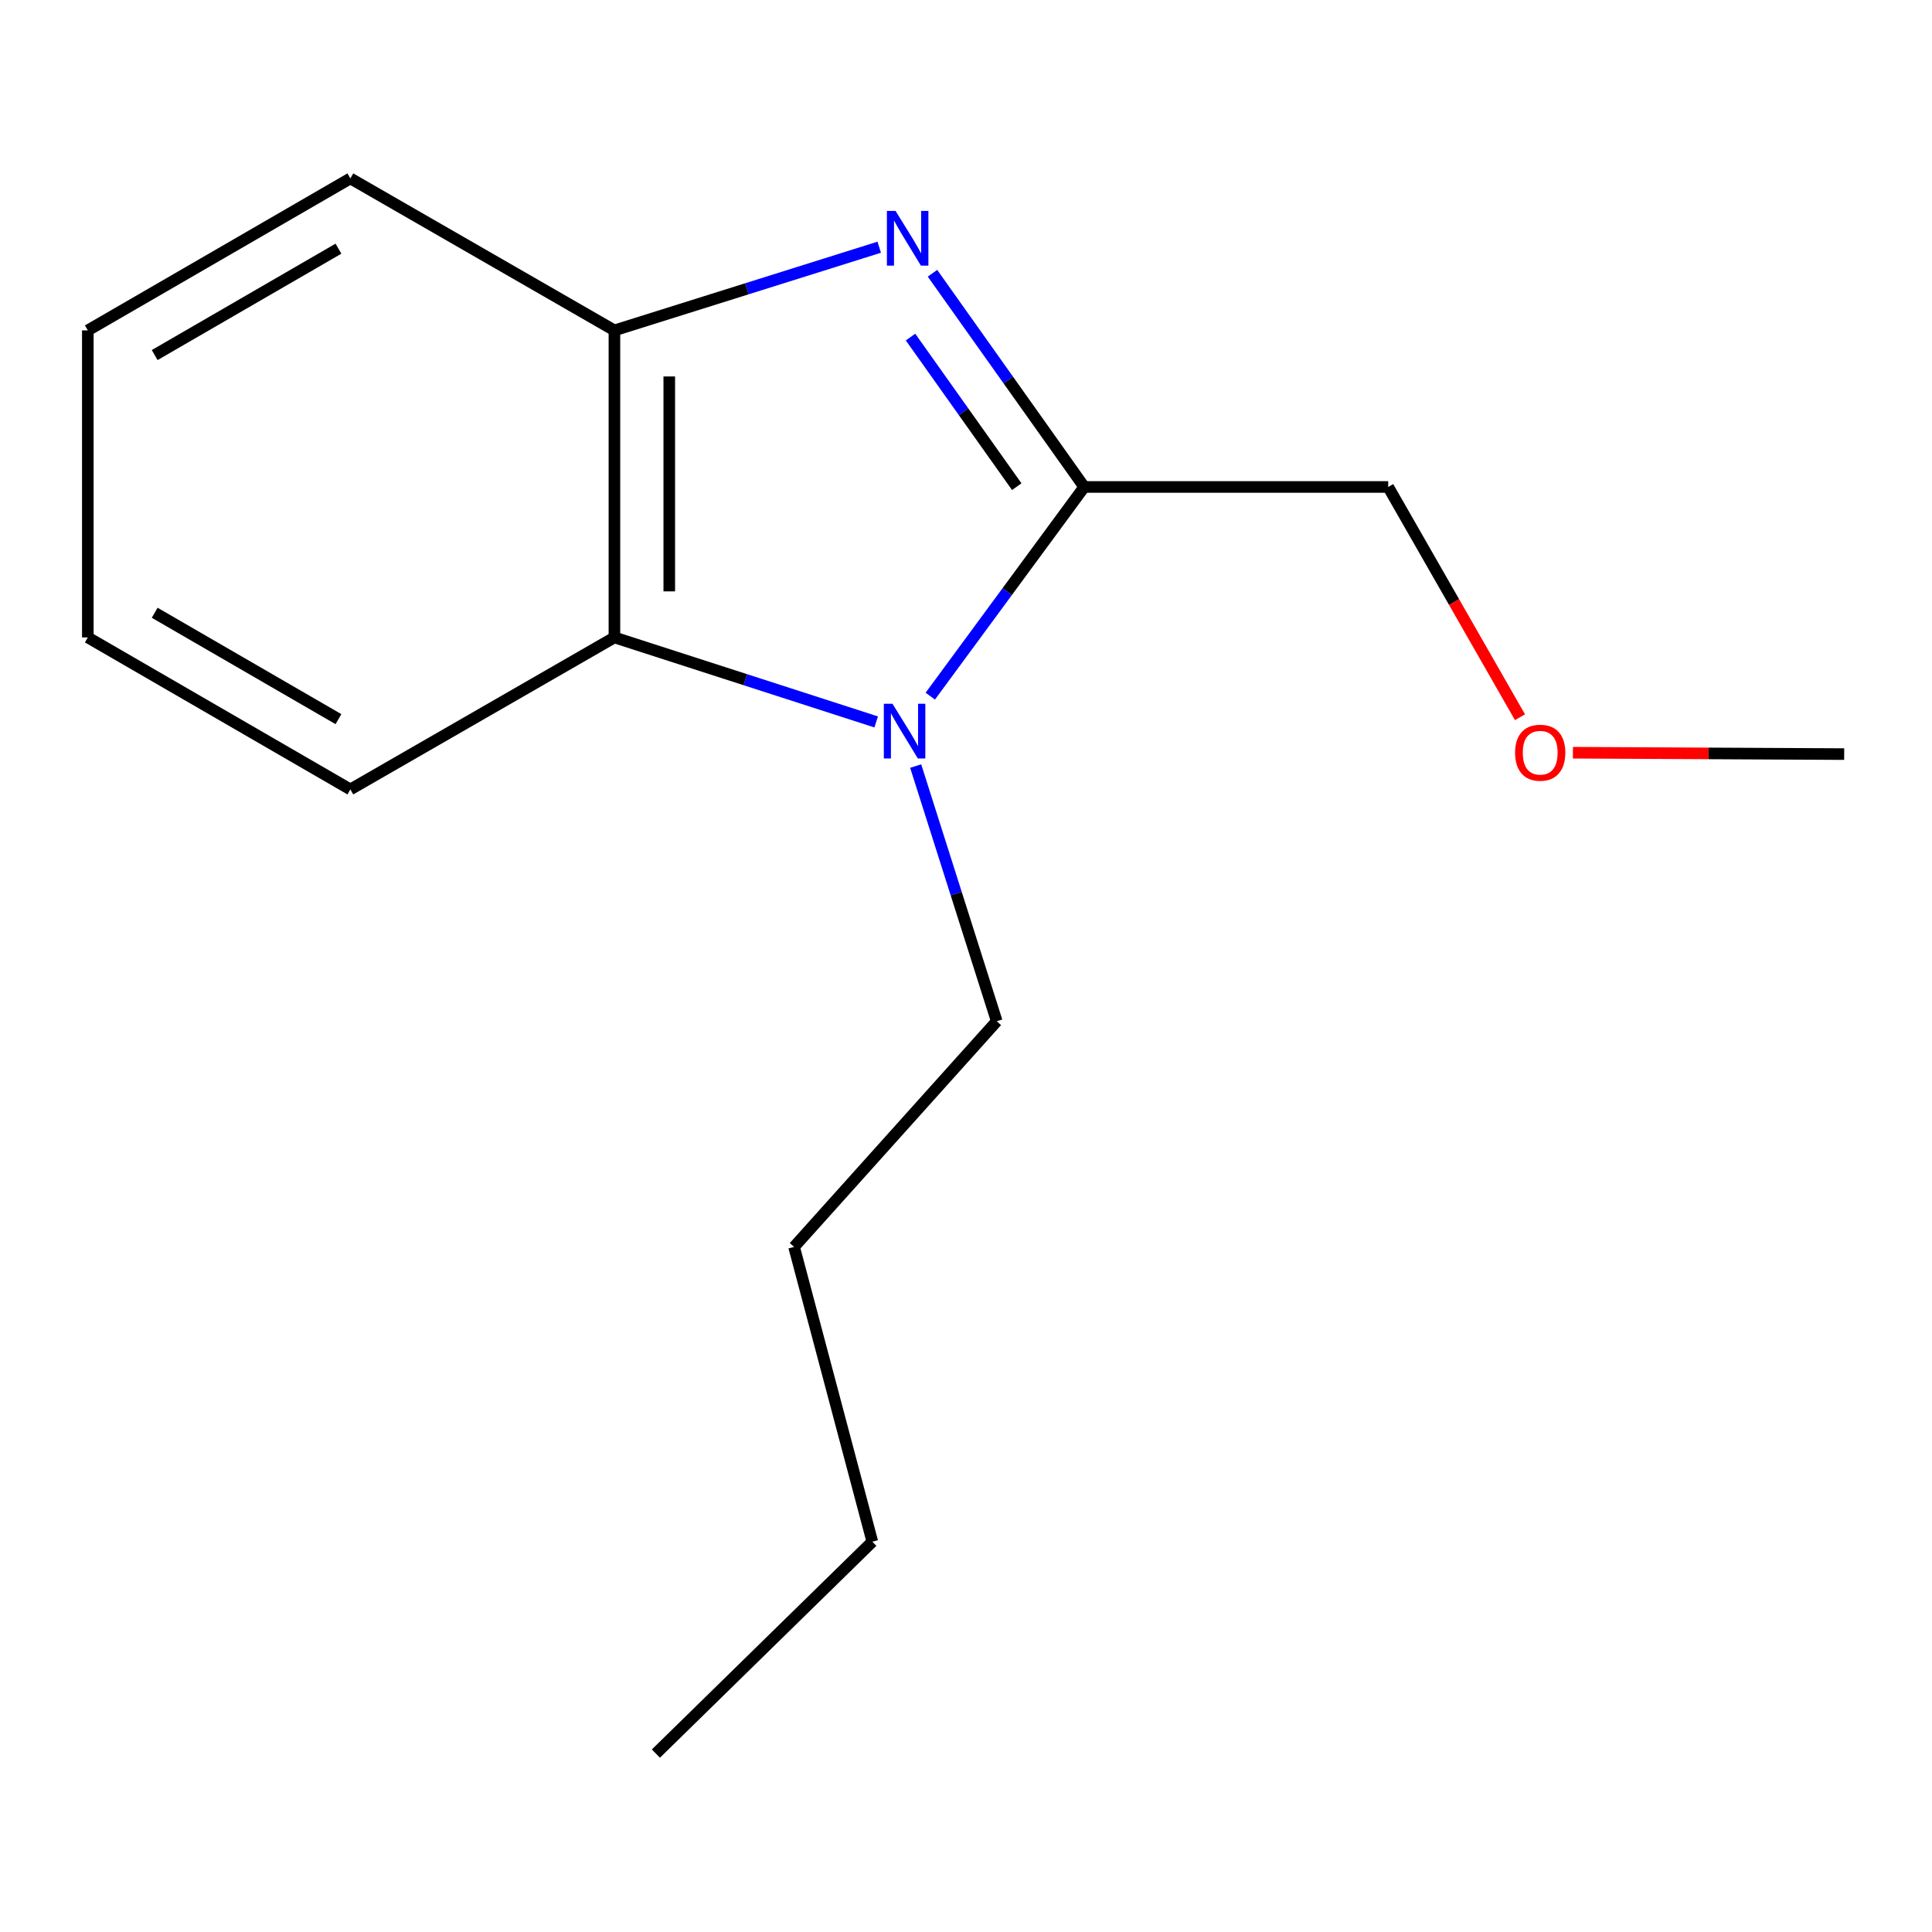 <?xml version='1.0' encoding='iso-8859-1'?>
<svg version='1.1' baseProfile='full'
              xmlns='http://www.w3.org/2000/svg'
                      xmlns:rdkit='http://www.rdkit.org/xml'
                      xmlns:xlink='http://www.w3.org/1999/xlink'
                  xml:space='preserve'
width='1000px' height='1000px' viewBox='0 0 1000 1000'>
<!-- END OF HEADER -->
<rect style='opacity:1.0;fill:#FFFFFF;stroke:none' width='1000' height='1000' x='0' y='0'> </rect>
<path class='bond-1' d='M 482.654,141.443 L 521.924,196.747' style='fill:none;fill-rule:evenodd;stroke:#0000FF;stroke-width:6px;stroke-linecap:butt;stroke-linejoin:miter;stroke-opacity:1' />
<path class='bond-1' d='M 521.924,196.747 L 561.195,252.05' style='fill:none;fill-rule:evenodd;stroke:#000000;stroke-width:6px;stroke-linecap:butt;stroke-linejoin:miter;stroke-opacity:1' />
<path class='bond-1' d='M 471.288,174.47 L 498.777,213.183' style='fill:none;fill-rule:evenodd;stroke:#0000FF;stroke-width:6px;stroke-linecap:butt;stroke-linejoin:miter;stroke-opacity:1' />
<path class='bond-1' d='M 498.777,213.183 L 526.266,251.896' style='fill:none;fill-rule:evenodd;stroke:#000000;stroke-width:6px;stroke-linecap:butt;stroke-linejoin:miter;stroke-opacity:1' />
<path class='bond-3' d='M 455.08,127.959 L 386.552,149.487' style='fill:none;fill-rule:evenodd;stroke:#0000FF;stroke-width:6px;stroke-linecap:butt;stroke-linejoin:miter;stroke-opacity:1' />
<path class='bond-3' d='M 386.552,149.487 L 318.024,171.014' style='fill:none;fill-rule:evenodd;stroke:#000000;stroke-width:6px;stroke-linecap:butt;stroke-linejoin:miter;stroke-opacity:1' />
<path class='bond-0' d='M 481.511,360.332 L 521.353,306.191' style='fill:none;fill-rule:evenodd;stroke:#0000FF;stroke-width:6px;stroke-linecap:butt;stroke-linejoin:miter;stroke-opacity:1' />
<path class='bond-0' d='M 521.353,306.191 L 561.195,252.05' style='fill:none;fill-rule:evenodd;stroke:#000000;stroke-width:6px;stroke-linecap:butt;stroke-linejoin:miter;stroke-opacity:1' />
<path class='bond-4' d='M 473.954,396.514 L 494.934,462.554' style='fill:none;fill-rule:evenodd;stroke:#0000FF;stroke-width:6px;stroke-linecap:butt;stroke-linejoin:miter;stroke-opacity:1' />
<path class='bond-4' d='M 494.934,462.554 L 515.914,528.594' style='fill:none;fill-rule:evenodd;stroke:#000000;stroke-width:6px;stroke-linecap:butt;stroke-linejoin:miter;stroke-opacity:1' />
<path class='bond-15' d='M 453.519,373.674 L 385.771,351.803' style='fill:none;fill-rule:evenodd;stroke:#0000FF;stroke-width:6px;stroke-linecap:butt;stroke-linejoin:miter;stroke-opacity:1' />
<path class='bond-15' d='M 385.771,351.803 L 318.024,329.932' style='fill:none;fill-rule:evenodd;stroke:#000000;stroke-width:6px;stroke-linecap:butt;stroke-linejoin:miter;stroke-opacity:1' />
<path class='bond-5' d='M 561.195,252.05 L 718.535,252.05' style='fill:none;fill-rule:evenodd;stroke:#000000;stroke-width:6px;stroke-linecap:butt;stroke-linejoin:miter;stroke-opacity:1' />
<path class='bond-2' d='M 318.024,329.932 L 318.024,171.014' style='fill:none;fill-rule:evenodd;stroke:#000000;stroke-width:6px;stroke-linecap:butt;stroke-linejoin:miter;stroke-opacity:1' />
<path class='bond-2' d='M 346.413,306.094 L 346.413,194.852' style='fill:none;fill-rule:evenodd;stroke:#000000;stroke-width:6px;stroke-linecap:butt;stroke-linejoin:miter;stroke-opacity:1' />
<path class='bond-6' d='M 318.024,329.932 L 181.345,408.602' style='fill:none;fill-rule:evenodd;stroke:#000000;stroke-width:6px;stroke-linecap:butt;stroke-linejoin:miter;stroke-opacity:1' />
<path class='bond-7' d='M 318.024,171.014 L 181.345,92.344' style='fill:none;fill-rule:evenodd;stroke:#000000;stroke-width:6px;stroke-linecap:butt;stroke-linejoin:miter;stroke-opacity:1' />
<path class='bond-10' d='M 515.914,528.594 L 411.015,645.401' style='fill:none;fill-rule:evenodd;stroke:#000000;stroke-width:6px;stroke-linecap:butt;stroke-linejoin:miter;stroke-opacity:1' />
<path class='bond-8' d='M 718.535,252.05 L 752.64,311.644' style='fill:none;fill-rule:evenodd;stroke:#000000;stroke-width:6px;stroke-linecap:butt;stroke-linejoin:miter;stroke-opacity:1' />
<path class='bond-8' d='M 752.64,311.644 L 786.744,371.238' style='fill:none;fill-rule:evenodd;stroke:#FF0000;stroke-width:6px;stroke-linecap:butt;stroke-linejoin:miter;stroke-opacity:1' />
<path class='bond-16' d='M 181.345,408.602 L 45.455,329.932' style='fill:none;fill-rule:evenodd;stroke:#000000;stroke-width:6px;stroke-linecap:butt;stroke-linejoin:miter;stroke-opacity:1' />
<path class='bond-16' d='M 175.185,372.232 L 80.062,317.163' style='fill:none;fill-rule:evenodd;stroke:#000000;stroke-width:6px;stroke-linecap:butt;stroke-linejoin:miter;stroke-opacity:1' />
<path class='bond-13' d='M 181.345,92.344 L 45.455,171.014' style='fill:none;fill-rule:evenodd;stroke:#000000;stroke-width:6px;stroke-linecap:butt;stroke-linejoin:miter;stroke-opacity:1' />
<path class='bond-13' d='M 175.185,128.714 L 80.062,183.783' style='fill:none;fill-rule:evenodd;stroke:#000000;stroke-width:6px;stroke-linecap:butt;stroke-linejoin:miter;stroke-opacity:1' />
<path class='bond-9' d='M 814.139,389.605 L 884.342,389.963' style='fill:none;fill-rule:evenodd;stroke:#FF0000;stroke-width:6px;stroke-linecap:butt;stroke-linejoin:miter;stroke-opacity:1' />
<path class='bond-9' d='M 884.342,389.963 L 954.545,390.322' style='fill:none;fill-rule:evenodd;stroke:#000000;stroke-width:6px;stroke-linecap:butt;stroke-linejoin:miter;stroke-opacity:1' />
<path class='bond-11' d='M 411.015,645.401 L 451.517,797.978' style='fill:none;fill-rule:evenodd;stroke:#000000;stroke-width:6px;stroke-linecap:butt;stroke-linejoin:miter;stroke-opacity:1' />
<path class='bond-14' d='M 451.517,797.978 L 339.49,907.656' style='fill:none;fill-rule:evenodd;stroke:#000000;stroke-width:6px;stroke-linecap:butt;stroke-linejoin:miter;stroke-opacity:1' />
<path class='bond-12' d='M 45.455,329.932 L 45.455,171.014' style='fill:none;fill-rule:evenodd;stroke:#000000;stroke-width:6px;stroke-linecap:butt;stroke-linejoin:miter;stroke-opacity:1' />
<path  class='atom-0' d='M 463.537 109.176
L 472.817 124.176
Q 473.737 125.656, 475.217 128.336
Q 476.697 131.016, 476.777 131.176
L 476.777 109.176
L 480.537 109.176
L 480.537 137.496
L 476.657 137.496
L 466.697 121.096
Q 465.537 119.176, 464.297 116.976
Q 463.097 114.776, 462.737 114.096
L 462.737 137.496
L 459.057 137.496
L 459.057 109.176
L 463.537 109.176
' fill='#0000FF'/>
<path  class='atom-1' d='M 461.944 364.255
L 471.224 379.255
Q 472.144 380.735, 473.624 383.415
Q 475.104 386.095, 475.184 386.255
L 475.184 364.255
L 478.944 364.255
L 478.944 392.575
L 475.064 392.575
L 465.104 376.175
Q 463.944 374.255, 462.704 372.055
Q 461.504 369.855, 461.144 369.175
L 461.144 392.575
L 457.464 392.575
L 457.464 364.255
L 461.944 364.255
' fill='#0000FF'/>
<path  class='atom-9' d='M 784.205 389.598
Q 784.205 382.798, 787.565 378.998
Q 790.925 375.198, 797.205 375.198
Q 803.485 375.198, 806.845 378.998
Q 810.205 382.798, 810.205 389.598
Q 810.205 396.478, 806.805 400.398
Q 803.405 404.278, 797.205 404.278
Q 790.965 404.278, 787.565 400.398
Q 784.205 396.518, 784.205 389.598
M 797.205 401.078
Q 801.525 401.078, 803.845 398.198
Q 806.205 395.278, 806.205 389.598
Q 806.205 384.038, 803.845 381.238
Q 801.525 378.398, 797.205 378.398
Q 792.885 378.398, 790.525 381.198
Q 788.205 383.998, 788.205 389.598
Q 788.205 395.318, 790.525 398.198
Q 792.885 401.078, 797.205 401.078
' fill='#FF0000'/>
</svg>
